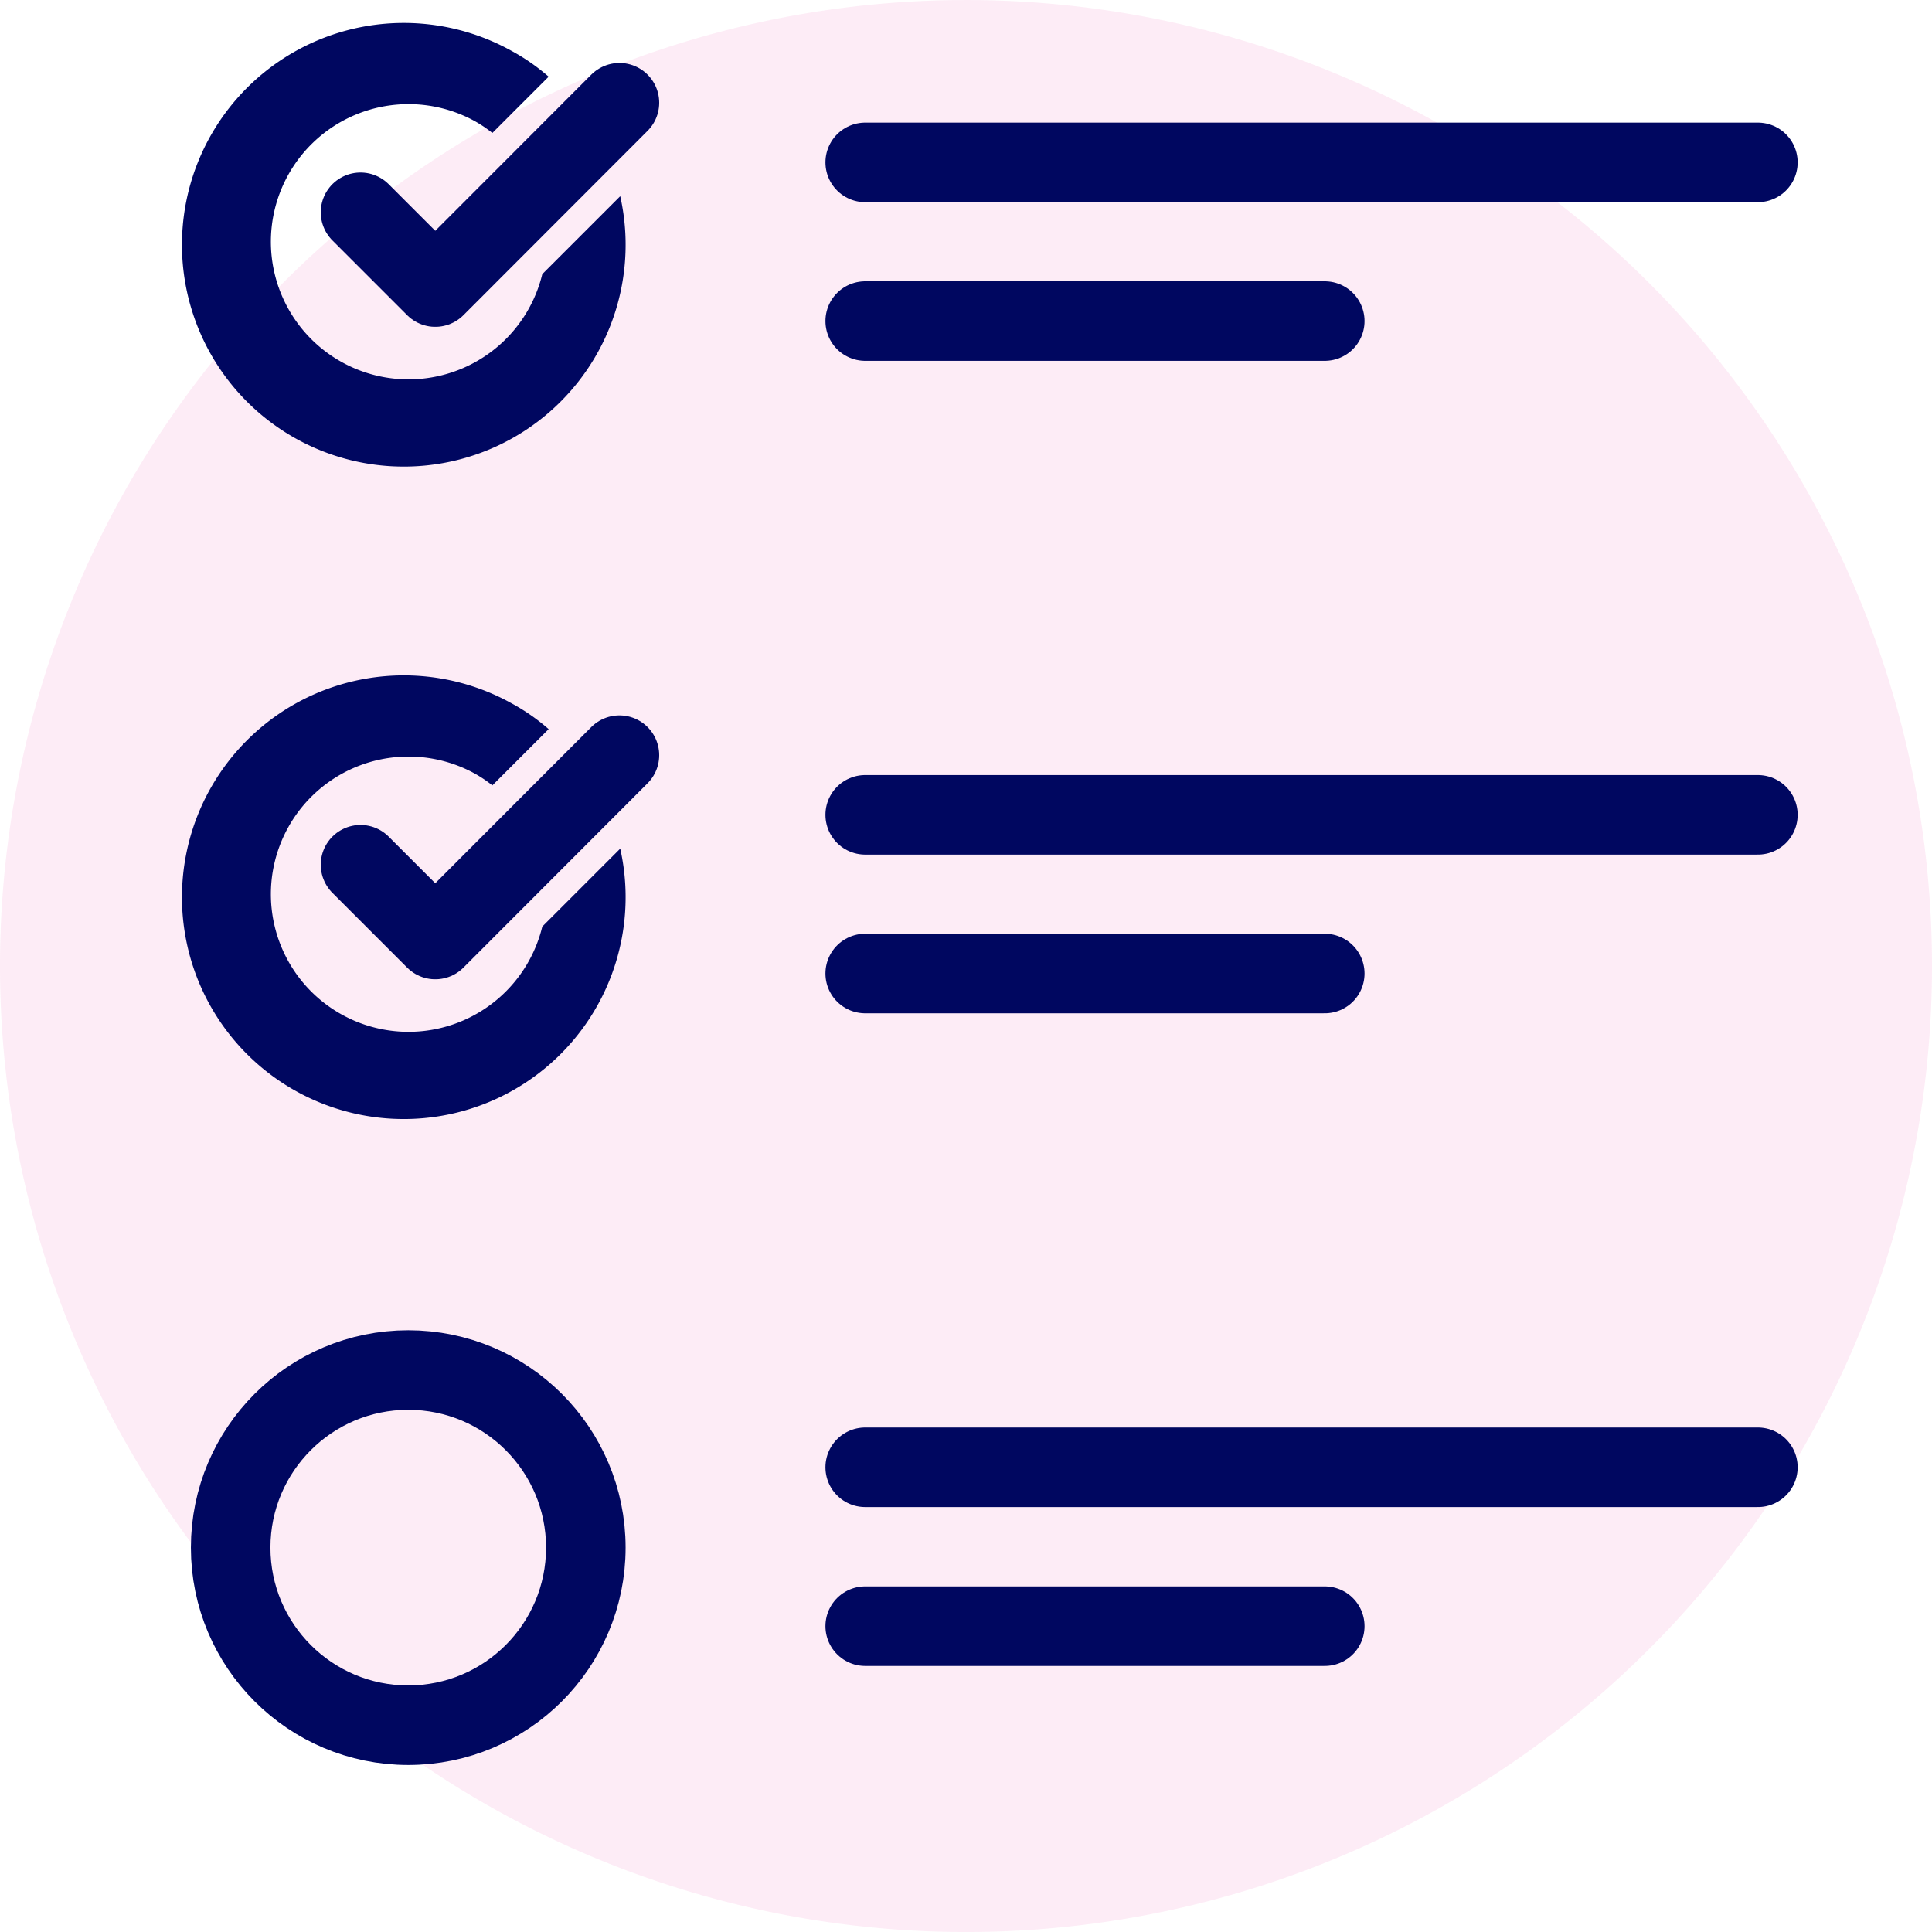 <svg xmlns="http://www.w3.org/2000/svg" width="97.156" height="97.156" viewBox="0 0 97.156 97.156">
  <g id="Group_7802" data-name="Group 7802" transform="translate(-261.922 -1826.026)">
    <g id="Group_7717" data-name="Group 7717" transform="translate(-453.078 250.682)">
      <path id="Path_3898" data-name="Path 3898" d="M97.156,70.451A48.578,48.578,0,1,1,48.578,21.873,48.578,48.578,0,0,1,97.156,70.451" transform="translate(715 1553.472)" fill="#ea42a5" opacity="0.1"/>
      <g id="Step-by-step" transform="translate(708.25 1562.01)">
        <path id="Path_4733" data-name="Path 4733" d="M24.88,24.01l3.76,3.76L37.9,18.5" fill="none" stroke="#000760" stroke-linecap="round" stroke-linejoin="round" stroke-width="4"/>
        <line id="Line_486" data-name="Line 486" x2="44.89" transform="translate(50.26 21.5)" fill="none" stroke="#000760" stroke-linecap="round" stroke-linejoin="round" stroke-width="4"/>
        <line id="Line_487" data-name="Line 487" x2="23.11" transform="translate(50.26 29.48)" fill="none" stroke="#000760" stroke-linecap="round" stroke-linejoin="round" stroke-width="4"/>
        <path id="Path_4734" data-name="Path 4734" d="M34.02,27.12a6.921,6.921,0,1,1-3.44-7.72,6.54,6.54,0,0,1,.93.62l2.83-2.83a10.23,10.23,0,0,0-1.87-1.3,11.155,11.155,0,1,0,5.47,7.31l-3.93,3.93Z" fill="#000760"/>
        <path id="Path_4735" data-name="Path 4735" d="M24.88,56.82l3.76,3.76,9.26-9.27" fill="none" stroke="#000760" stroke-linecap="round" stroke-linejoin="round" stroke-width="4"/>
        <line id="Line_488" data-name="Line 488" x2="44.89" transform="translate(50.26 54.31)" fill="none" stroke="#000760" stroke-linecap="round" stroke-linejoin="round" stroke-width="4"/>
        <line id="Line_489" data-name="Line 489" x2="23.11" transform="translate(50.26 62.29)" fill="none" stroke="#000760" stroke-linecap="round" stroke-linejoin="round" stroke-width="4"/>
        <path id="Path_4736" data-name="Path 4736" d="M34.02,59.93a6.921,6.921,0,1,1-3.44-7.72,6.54,6.54,0,0,1,.93.62L34.34,50a10.23,10.23,0,0,0-1.87-1.3,11.155,11.155,0,1,0,5.47,7.31l-3.93,3.93Z" fill="#000760"/>
        <line id="Line_490" data-name="Line 490" x2="44.89" transform="translate(50.26 87.12)" fill="none" stroke="#000760" stroke-linecap="round" stroke-linejoin="round" stroke-width="4"/>
        <line id="Line_491" data-name="Line 491" x2="23.11" transform="translate(50.26 95.11)" fill="none" stroke="#000760" stroke-linecap="round" stroke-linejoin="round" stroke-width="4"/>
        <circle id="Ellipse_2313" data-name="Ellipse 2313" cx="8.93" cy="8.93" r="8.93" transform="translate(18.35 82.23)" fill="none" stroke="#000760" stroke-linecap="round" stroke-linejoin="round" stroke-width="4"/>
      </g>
    </g>
  </g>
</svg>
